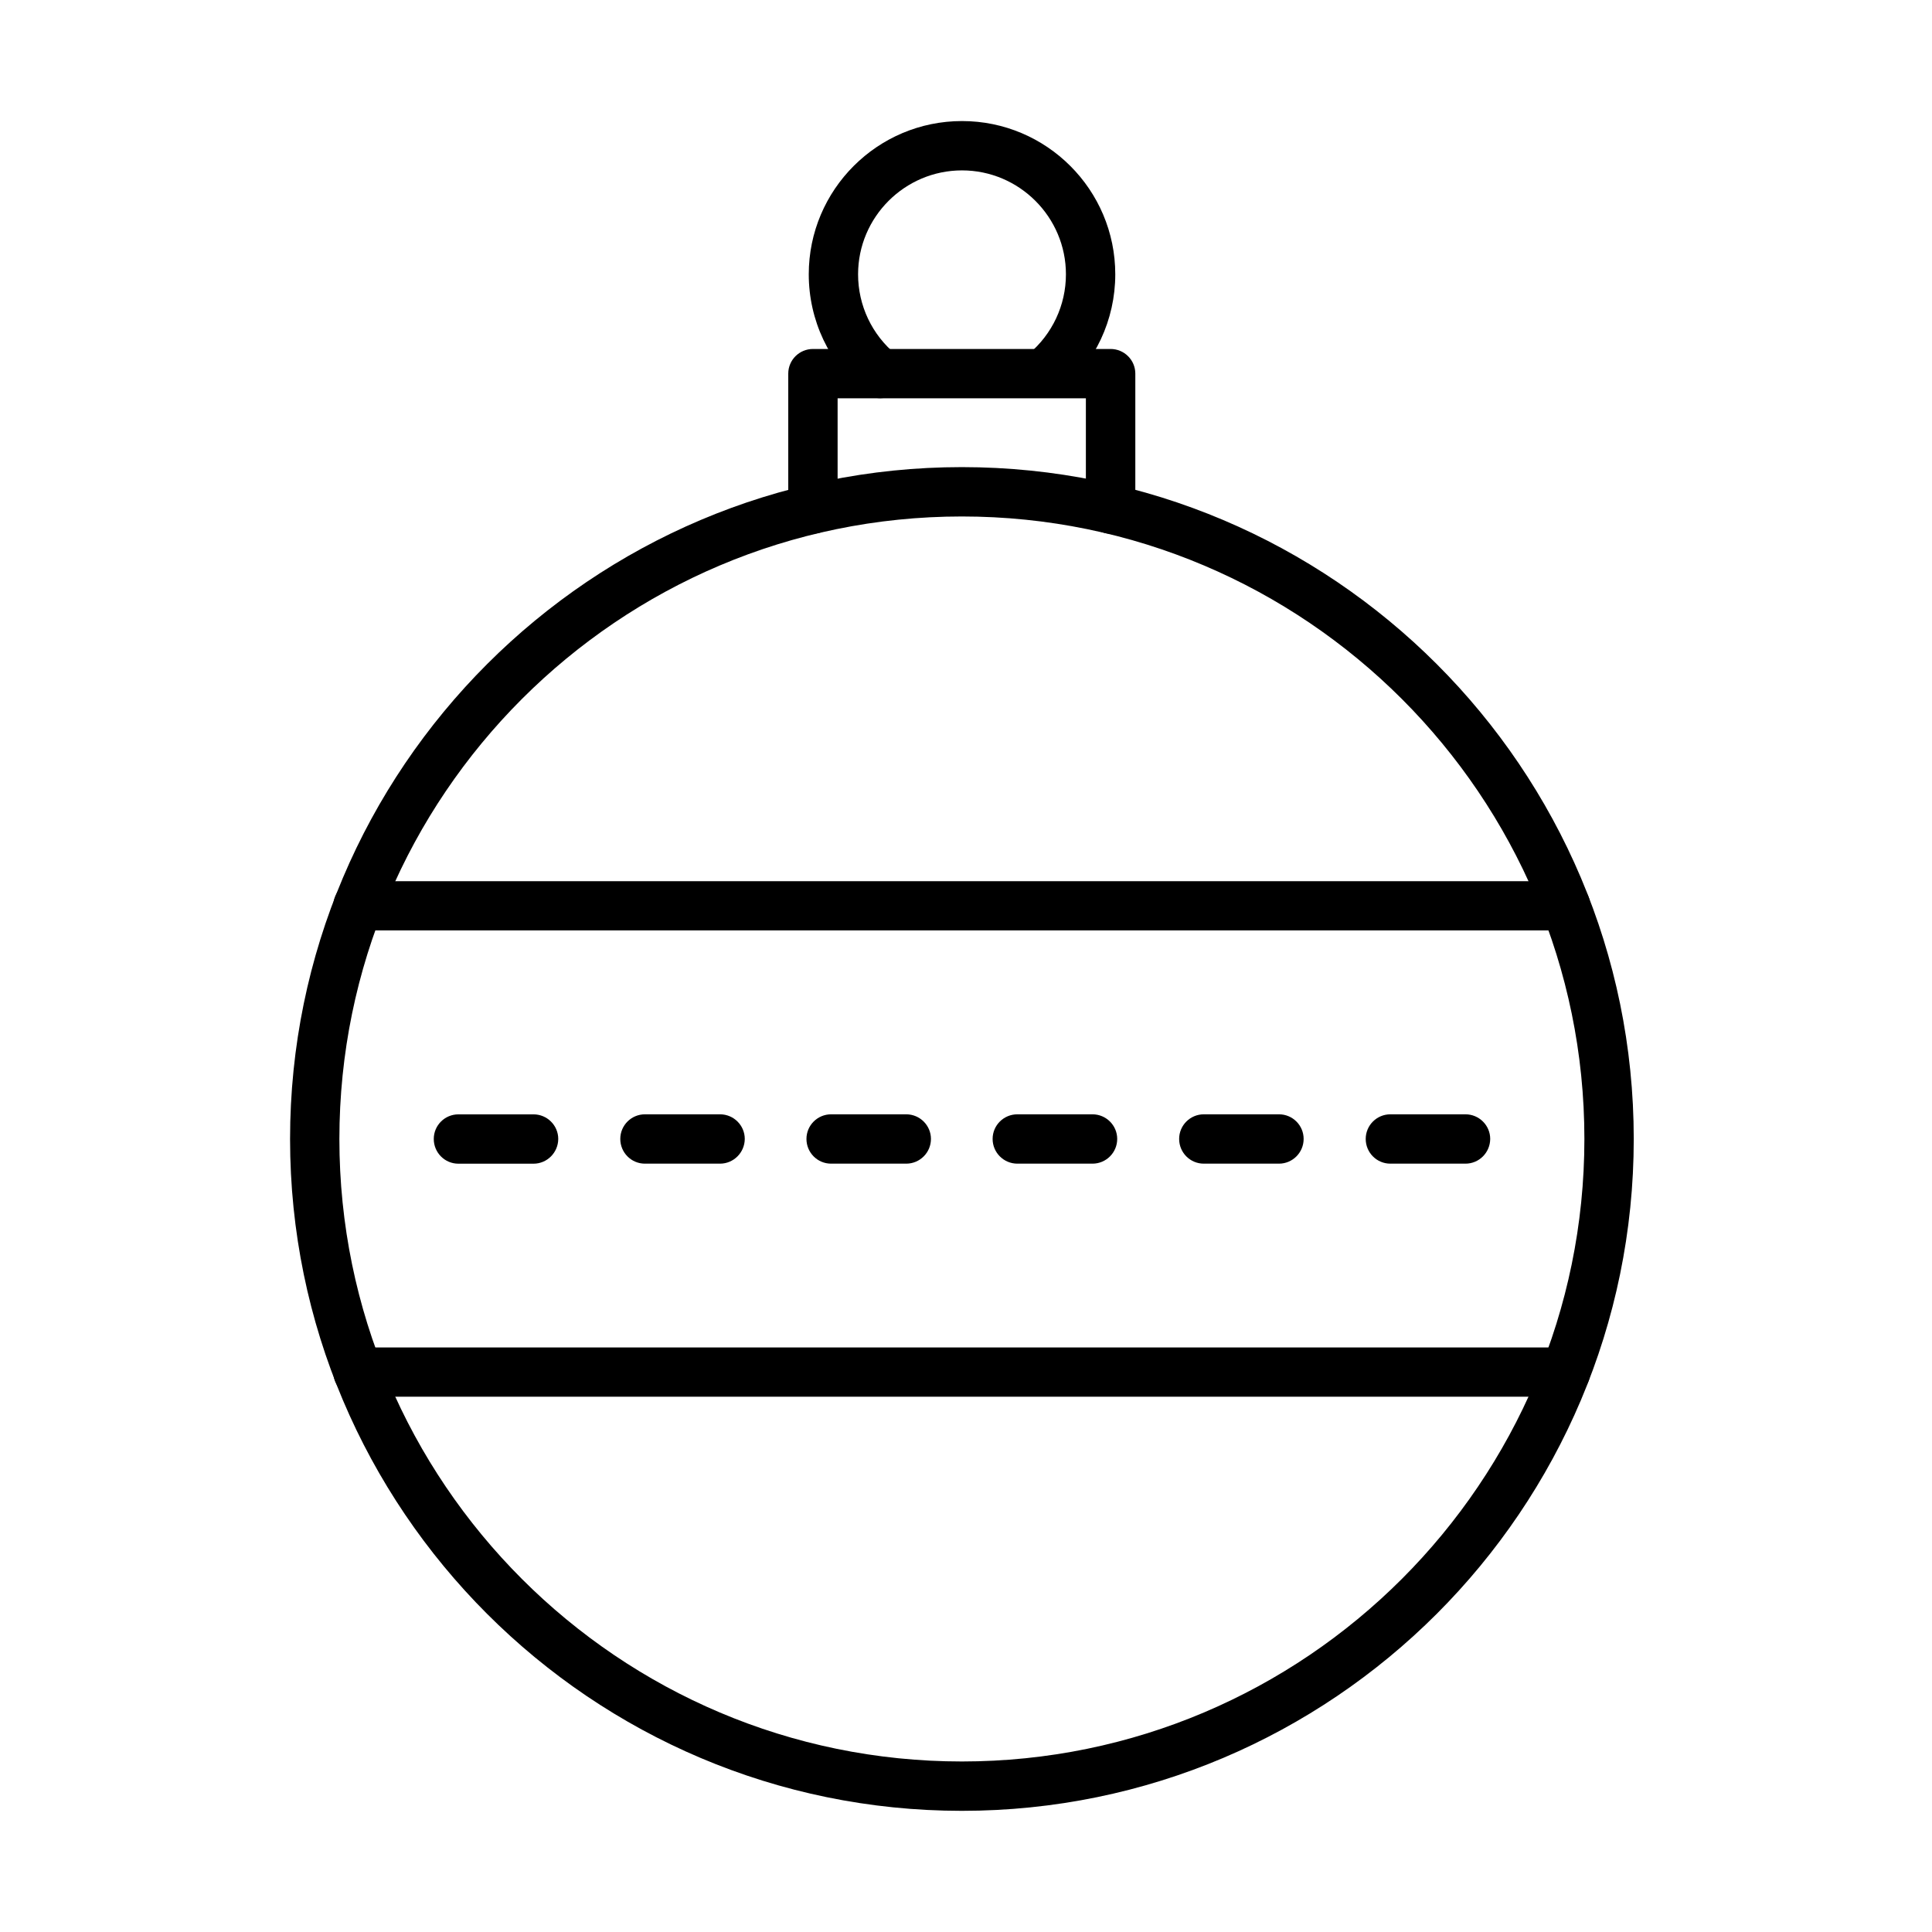 <?xml version="1.0" encoding="UTF-8"?>
<!-- Uploaded to: ICON Repo, www.svgrepo.com, Generator: ICON Repo Mixer Tools -->
<svg fill="#000000" width="800px" height="800px" version="1.1" viewBox="144 144 512 512" xmlns="http://www.w3.org/2000/svg">
 <g>
  <path d="m398.91 623.89c-98.18 0-178.04-79.867-178.04-178.05 0-98.184 79.891-178.05 178.04-178.05 98.184 0 178.05 79.863 178.05 178.05 0 98.18-79.863 178.05-178.05 178.05zm0-343.02c-90.973 0-164.97 73.996-164.97 164.97 0 90.977 74 164.97 164.97 164.97 90.977 0 164.97-74.023 164.97-164.97 0.023-90.949-73.996-164.97-164.97-164.97z"/>
  <path d="m438.32 285.43c-3.617 0-6.551-2.938-6.551-6.527v-29.348h-65.793v29.348c0 3.617-2.938 6.527-6.527 6.527-3.613 0-6.551-2.938-6.551-6.527v-35.898c0-3.613 2.938-6.523 6.551-6.523h78.871c3.617 0 6.551 2.934 6.551 6.523v35.898c0 3.617-2.934 6.527-6.551 6.527z"/>
  <path d="m377.25 249.53c-1.469 0-2.941-0.5-4.144-1.496-9.383-7.754-14.777-19.18-14.777-31.34 0-22.402 18.211-40.613 40.613-40.613 22.406 0 40.617 18.211 40.617 40.613 0 12.082-5.324 23.426-14.598 31.184-2.777 2.305-6.887 1.938-9.195-0.84-2.305-2.777-1.938-6.891 0.812-9.195 6.289-5.269 9.906-12.973 9.906-21.148 0-15.168-12.371-27.539-27.543-27.539-15.172 0-27.539 12.371-27.539 27.539 0 8.254 3.672 16.012 10.039 21.254 2.777 2.305 3.195 6.418 0.887 9.195-1.336 1.574-3.191 2.387-5.078 2.387z"/>
  <path d="m558.89 514.14h-320.04c-3.617 0-6.523-2.934-6.523-6.523s2.934-6.523 6.523-6.523h320.04c3.617 0 6.551 2.934 6.551 6.523s-2.934 6.523-6.551 6.523z"/>
  <path d="m558.89 390.57h-320.04c-3.617 0-6.523-2.906-6.523-6.519 0-3.617 2.934-6.527 6.523-6.527h320.04c3.617 0 6.551 2.938 6.551 6.527 0 3.586-2.934 6.519-6.551 6.519z"/>
  <path d="m285.39 452.39h-19.914c-3.613 0-6.523-2.934-6.523-6.551 0-3.617 2.934-6.523 6.523-6.523h19.914c3.617 0 6.551 2.934 6.551 6.523-0.023 3.617-2.961 6.551-6.551 6.551z"/>
  <path d="m334.82 452.38h-19.914c-3.613 0-6.523-2.934-6.523-6.551 0-3.613 2.934-6.523 6.523-6.523h19.914c3.617 0 6.551 2.934 6.551 6.523-0.023 3.617-2.961 6.551-6.551 6.551z"/>
  <path d="m384.16 452.38h-19.914c-3.617 0-6.527-2.934-6.527-6.551 0-3.613 2.938-6.523 6.527-6.523h19.914c3.613 0 6.551 2.934 6.551 6.523 0 3.617-2.938 6.551-6.551 6.551z"/>
  <path d="m433.52 452.38h-19.914c-3.613 0-6.551-2.934-6.551-6.551 0-3.613 2.938-6.523 6.551-6.523h19.914c3.617 0 6.551 2.934 6.551 6.523 0 3.617-2.934 6.551-6.551 6.551z"/>
  <path d="m482.95 452.38h-19.938c-3.617 0-6.527-2.934-6.527-6.551 0-3.613 2.938-6.523 6.527-6.523h19.938c3.617 0 6.527 2.934 6.527 6.523 0 3.617-2.938 6.551-6.527 6.551z"/>
  <path d="m532.37 452.38h-19.914c-3.617 0-6.527-2.934-6.527-6.551 0-3.613 2.938-6.523 6.527-6.523h19.914c3.613 0 6.551 2.934 6.551 6.523-0.027 3.617-2.938 6.551-6.551 6.551z"/>
 </g>
</svg>